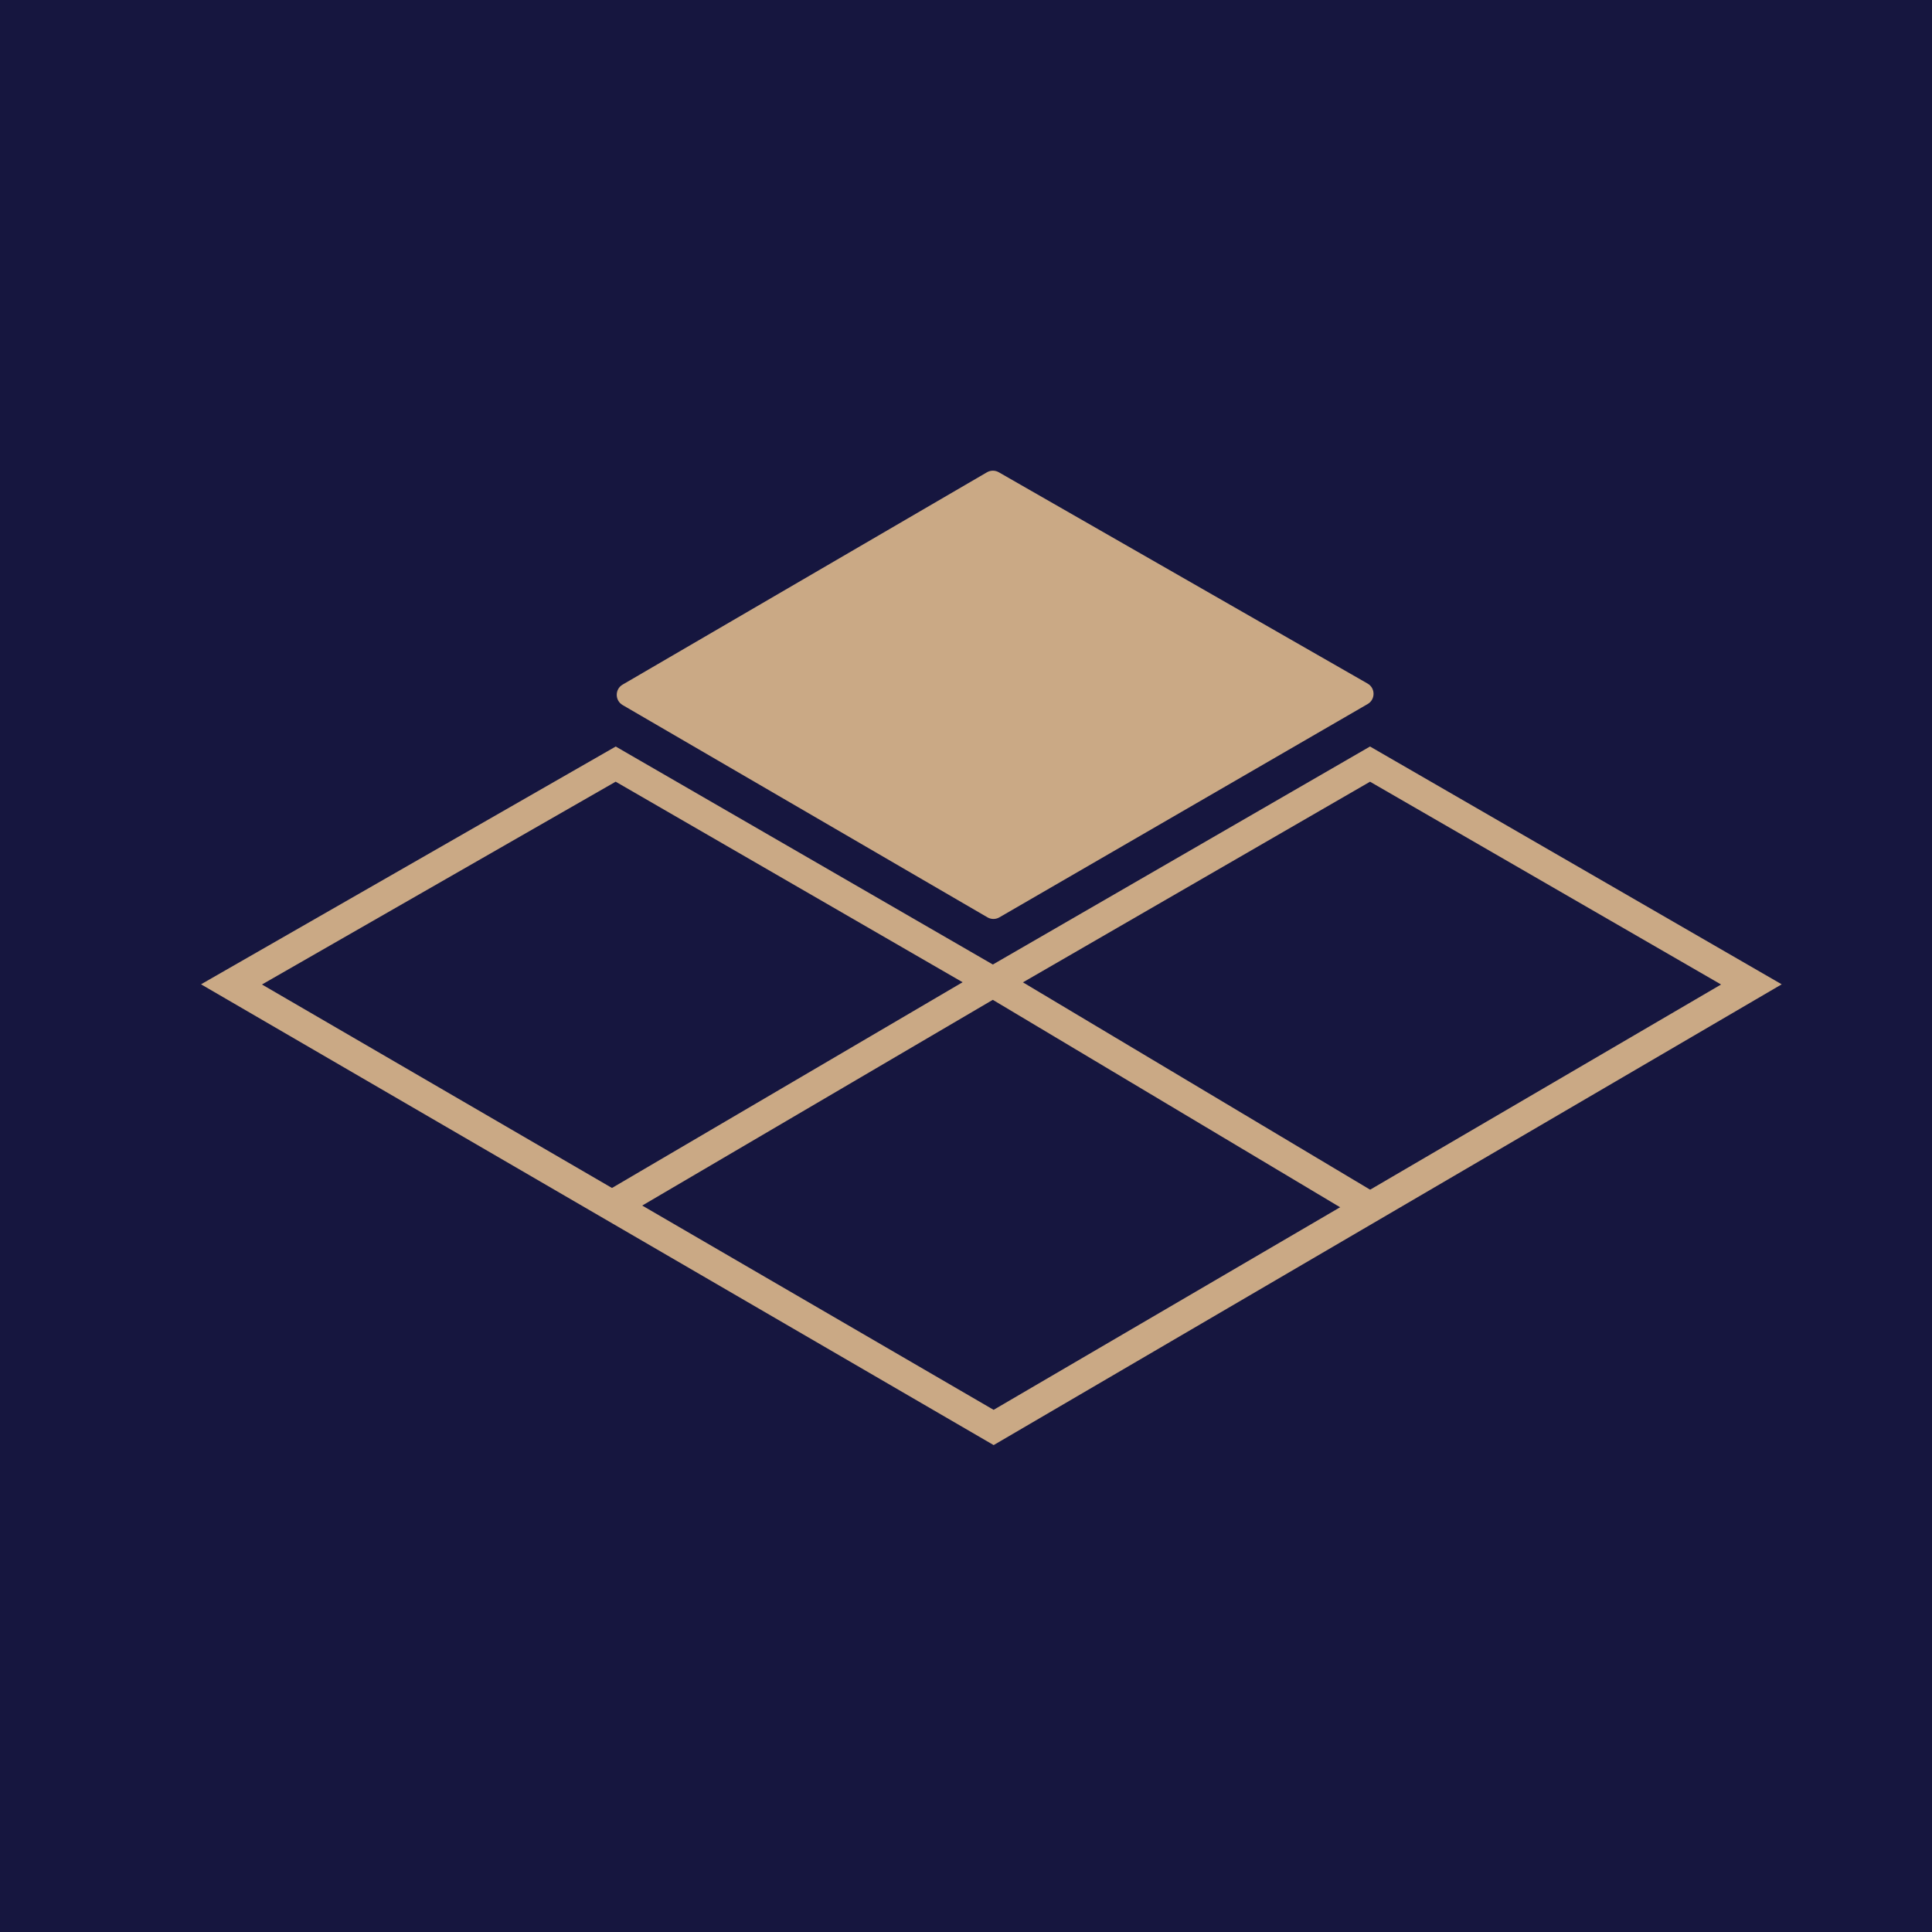 <svg xmlns="http://www.w3.org/2000/svg" id="Layer_1" data-name="Layer 1" viewBox="0 0 1080 1080"><defs><style>      .cls-1 {        fill: #16163f;      }      .cls-1, .cls-2 {        stroke-width: 0px;      }      .cls-2 {        fill: #caa985;      }    </style></defs><rect class="cls-1" x="0" width="1080" height="1080"></rect><g><path class="cls-2" d="M348.04,394.12l203.98,118.69c2.05,1.19,4.58,1.19,6.63,0l205.88-119.25c4.4-2.55,4.39-8.91-.03-11.44l-206.18-118.13c-2.05-1.17-4.57-1.16-6.6.02l-203.68,118.69c-4.37,2.55-4.37,8.86,0,11.41Z"></path><path class="cls-2" d="M555.46,807.82l-4.29-2.5-438.8-255.09,231.82-132.92,210.82,121.86,210.84-121.87,230.13,132.94-440.53,257.58ZM146.44,550.34l409,237.77,406.65-237.77-196.23-113.36-210.84,121.88-210.86-121.89-197.72,113.37Z"></path><polygon class="cls-2" points="344.75 682.28 336.13 667.59 555.06 539.12 770.23 667.62 761.5 682.25 554.98 558.91 344.75 682.28"></polygon></g></svg>